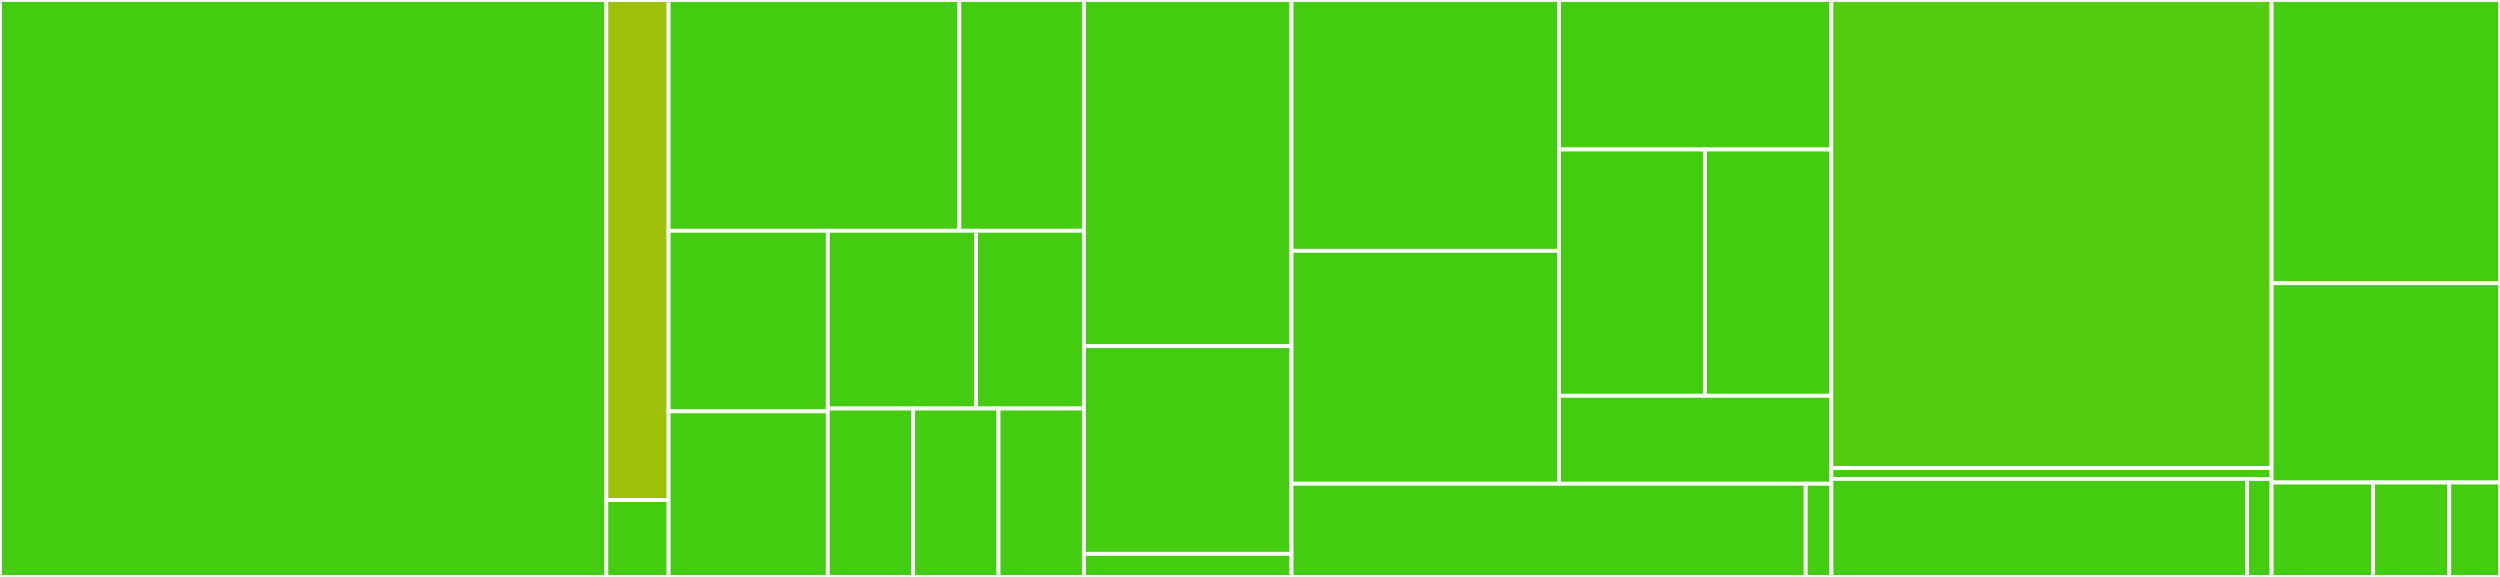 <svg baseProfile="full" width="650" height="150" viewBox="0 0 650 150" version="1.1"
xmlns="http://www.w3.org/2000/svg" xmlns:ev="http://www.w3.org/2001/xml-events"
xmlns:xlink="http://www.w3.org/1999/xlink">

<rect x="0" y="0" width="650" height="150" fill="#333333" stroke="none"/>

<style>rect.s{mask:url(#mask);}</style>
<defs>
  <pattern id="white" width="4" height="4" patternUnits="userSpaceOnUse" patternTransform="rotate(45)">
    <rect width="2" height="2" transform="translate(0,0)" fill="white"></rect>
  </pattern>
  <mask id="mask">
    <rect x="0" y="0" width="100%" height="100%" fill="url(#white)"></rect>
  </mask>
</defs>

<rect x="0" y="0" width="157.641" height="150.0" fill="#4c1" stroke="white" stroke-width="1" class=" tooltipped" data-content="utils/path.ts"><title>utils/path.ts</title></rect>
<rect x="157.641" y="0" width="16.196" height="130" fill="#9dc008" stroke="white" stroke-width="1" class=" tooltipped" data-content="utils/request.ts"><title>utils/request.ts</title></rect>
<rect x="157.641" y="130" width="16.196" height="20" fill="#4c1" stroke="white" stroke-width="1" class=" tooltipped" data-content="utils/timers.ts"><title>utils/timers.ts</title></rect>
<rect x="173.837" y="0" width="75.581" height="60.0" fill="#4c1" stroke="white" stroke-width="1" class=" tooltipped" data-content="domain/usecase/RespondToRequest.ts"><title>domain/usecase/RespondToRequest.ts</title></rect>
<rect x="249.419" y="0" width="32.392" height="60.0" fill="#4c1" stroke="white" stroke-width="1" class=" tooltipped" data-content="domain/usecase/RefreshRequest.ts"><title>domain/usecase/RefreshRequest.ts</title></rect>
<rect x="173.837" y="60.0" width="41.39" height="46.957" fill="#4c1" stroke="white" stroke-width="1" class=" tooltipped" data-content="domain/usecase/SetResponseTime.ts"><title>domain/usecase/SetResponseTime.ts</title></rect>
<rect x="173.837" y="106.957" width="41.39" height="43.043" fill="#4c1" stroke="white" stroke-width="1" class=" tooltipped" data-content="domain/usecase/ImportCurl.ts"><title>domain/usecase/ImportCurl.ts</title></rect>
<rect x="215.227" y="60.0" width="38.548" height="46.216" fill="#4c1" stroke="white" stroke-width="1" class=" tooltipped" data-content="domain/usecase/GetRequestDetails.ts"><title>domain/usecase/GetRequestDetails.ts</title></rect>
<rect x="253.775" y="60.0" width="28.035" height="46.216" fill="#4c1" stroke="white" stroke-width="1" class=" tooltipped" data-content="domain/usecase/index.ts"><title>domain/usecase/index.ts</title></rect>
<rect x="215.227" y="106.216" width="22.195" height="43.784" fill="#4c1" stroke="white" stroke-width="1" class=" tooltipped" data-content="domain/usecase/ClearRequest.ts"><title>domain/usecase/ClearRequest.ts</title></rect>
<rect x="237.422" y="106.216" width="22.195" height="43.784" fill="#4c1" stroke="white" stroke-width="1" class=" tooltipped" data-content="domain/usecase/ListRequests.ts"><title>domain/usecase/ListRequests.ts</title></rect>
<rect x="259.616" y="106.216" width="22.195" height="43.784" fill="#4c1" stroke="white" stroke-width="1" class=" tooltipped" data-content="domain/usecase/ClearAllRequests.ts"><title>domain/usecase/ClearAllRequests.ts</title></rect>
<rect x="281.811" y="0" width="53.987" height="90.0" fill="#4c1" stroke="white" stroke-width="1" class=" tooltipped" data-content="domain/entity/Response.ts"><title>domain/entity/Response.ts</title></rect>
<rect x="281.811" y="90.0" width="53.987" height="54.0" fill="#4c1" stroke="white" stroke-width="1" class=" tooltipped" data-content="domain/entity/Request.ts"><title>domain/entity/Request.ts</title></rect>
<rect x="281.811" y="144.0" width="53.987" height="6.0" fill="#4c1" stroke="white" stroke-width="1" class=" tooltipped" data-content="domain/entity/index.ts"><title>domain/entity/index.ts</title></rect>
<rect x="335.797" y="0" width="69.539" height="65.214" fill="#4c1" stroke="white" stroke-width="1" class=" tooltipped" data-content="application/cli/info/index.ts"><title>application/cli/info/index.ts</title></rect>
<rect x="335.797" y="65.214" width="69.539" height="60.556" fill="#4c1" stroke="white" stroke-width="1" class=" tooltipped" data-content="application/cli/import/index.ts"><title>application/cli/import/index.ts</title></rect>
<rect x="405.336" y="0" width="70.827" height="38.874" fill="#4c1" stroke="white" stroke-width="1" class=" tooltipped" data-content="application/cli/clear/index.ts"><title>application/cli/clear/index.ts</title></rect>
<rect x="405.336" y="38.874" width="37.943" height="64.028" fill="#4c1" stroke="white" stroke-width="1" class=" tooltipped" data-content="application/cli/ls/index.ts"><title>application/cli/ls/index.ts</title></rect>
<rect x="443.279" y="38.874" width="32.884" height="64.028" fill="#4c1" stroke="white" stroke-width="1" class=" tooltipped" data-content="application/cli/responseTime/index.ts"><title>application/cli/responseTime/index.ts</title></rect>
<rect x="405.336" y="102.902" width="70.827" height="22.867" fill="#4c1" stroke="white" stroke-width="1" class=" tooltipped" data-content="application/cli/refresh/index.ts"><title>application/cli/refresh/index.ts</title></rect>
<rect x="335.797" y="125.769" width="133.681" height="24.231" fill="#4c1" stroke="white" stroke-width="1" class=" tooltipped" data-content="application/http/request/handler.ts"><title>application/http/request/handler.ts</title></rect>
<rect x="469.479" y="125.769" width="6.684" height="24.231" fill="#4c1" stroke="white" stroke-width="1" class=" tooltipped" data-content="application/http/request/index.ts"><title>application/http/request/index.ts</title></rect>
<rect x="476.163" y="0" width="114.452" height="121.698" fill="#53cc0d" stroke="white" stroke-width="1" class=" tooltipped" data-content="infrastructure/repository/RequestRepositoryFile.ts"><title>infrastructure/repository/RequestRepositoryFile.ts</title></rect>
<rect x="476.163" y="121.698" width="114.452" height="2.83" fill="#4c1" stroke="white" stroke-width="1" class=" tooltipped" data-content="infrastructure/repository/index.ts"><title>infrastructure/repository/index.ts</title></rect>
<rect x="476.163" y="124.528" width="108.093" height="25.472" fill="#4c1" stroke="white" stroke-width="1" class=" tooltipped" data-content="infrastructure/service/NetworkServiceAxios.ts"><title>infrastructure/service/NetworkServiceAxios.ts</title></rect>
<rect x="584.256" y="124.528" width="6.358" height="25.472" fill="#4c1" stroke="white" stroke-width="1" class=" tooltipped" data-content="infrastructure/service/index.ts"><title>infrastructure/service/index.ts</title></rect>
<rect x="590.615" y="0" width="59.385" height="73.636" fill="#4c1" stroke="white" stroke-width="1" class=" tooltipped" data-content="migrations/cache-fs/1-txt-to-proper-file-type.ts"><title>migrations/cache-fs/1-txt-to-proper-file-type.ts</title></rect>
<rect x="590.615" y="73.636" width="59.385" height="51.818" fill="#4c1" stroke="white" stroke-width="1" class=" tooltipped" data-content="migrations/cache-fs/2-remove-url-from-request-directory.ts"><title>migrations/cache-fs/2-remove-url-from-request-directory.ts</title></rect>
<rect x="590.615" y="125.455" width="26.394" height="24.545" fill="#4c1" stroke="white" stroke-width="1" class=" tooltipped" data-content="test-utils/infrastructure.ts"><title>test-utils/infrastructure.ts</title></rect>
<rect x="617.008" y="125.455" width="19.795" height="24.545" fill="#4c1" stroke="white" stroke-width="1" class=" tooltipped" data-content="test-utils/config.ts"><title>test-utils/config.ts</title></rect>
<rect x="636.803" y="125.455" width="13.197" height="24.545" fill="#4c1" stroke="white" stroke-width="1" class=" tooltipped" data-content="test-utils/application.ts"><title>test-utils/application.ts</title></rect>
</svg>